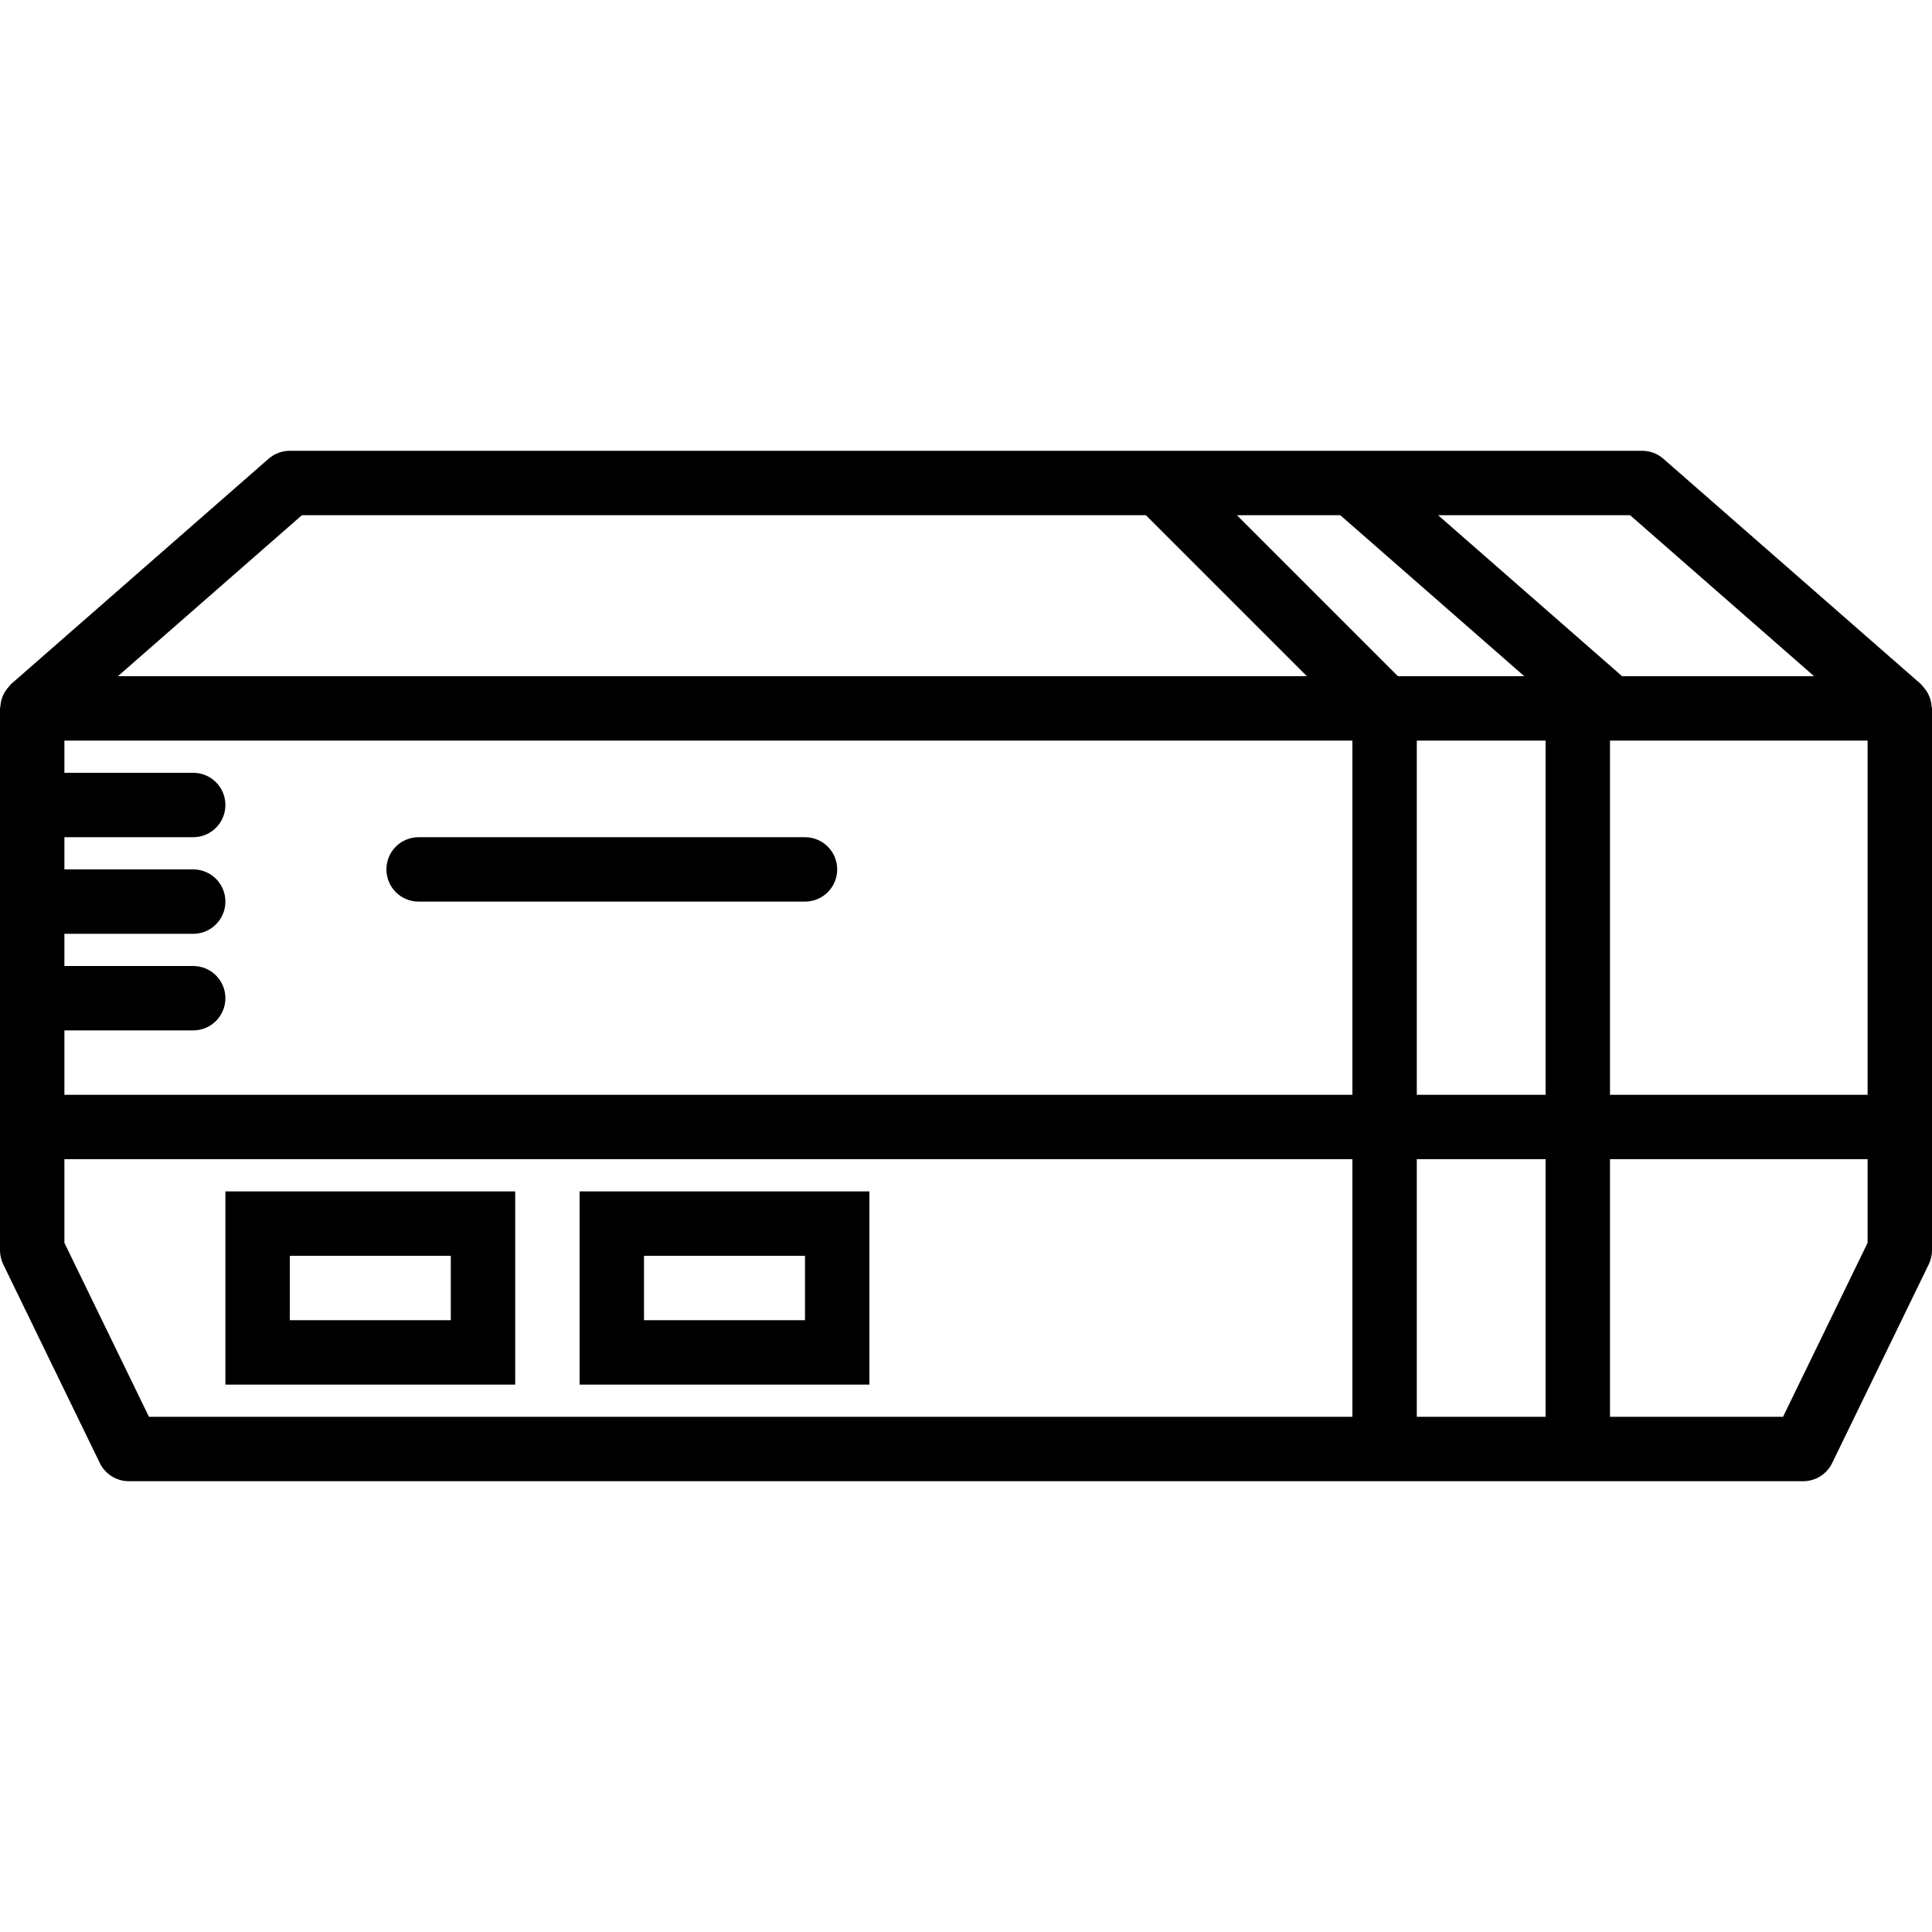 <?xml version="1.0" encoding="iso-8859-1"?>
<!-- Uploaded to: SVG Repo, www.svgrepo.com, Generator: SVG Repo Mixer Tools -->
<svg fill="#000000" height="800px" width="800px" version="1.1" id="Capa_1" xmlns="http://www.w3.org/2000/svg" xmlns:xlink="http://www.w3.org/1999/xlink" 
	 viewBox="0 0 60 60" xml:space="preserve">
<g>
	<g>
		<path d="M59.987,21.938c-0.006-0.093-0.023-0.183-0.055-0.27c-0.013-0.036-0.027-0.07-0.044-0.105
			c-0.037-0.076-0.085-0.144-0.141-0.209c-0.022-0.025-0.04-0.053-0.064-0.076c-0.01-0.009-0.015-0.021-0.025-0.03l-8-7
			C51.476,14.088,51.242,14,51,14h-9h-6H9c-0.242,0-0.476,0.088-0.659,0.247l-8,7c-0.01,0.009-0.016,0.021-0.025,0.03
			c-0.025,0.023-0.042,0.051-0.064,0.076c-0.056,0.065-0.104,0.134-0.141,0.209c-0.017,0.034-0.031,0.068-0.044,0.105
			c-0.031,0.088-0.049,0.177-0.055,0.27C0.011,21.959,0,21.978,0,22v13v3.828c0,0.151,0.034,0.301,0.101,0.438l3,6.172
			C3.268,45.781,3.617,46,4,46h39h6h7c0.383,0,0.732-0.219,0.899-0.563l3-6.172C59.966,39.129,60,38.979,60,38.828V35V22
			C60,21.978,59.989,21.959,59.987,21.938z M2,32h4c0.552,0,1-0.447,1-1s-0.448-1-1-1H2v-1h4c0.552,0,1-0.447,1-1s-0.448-1-1-1H2v-1
			h4c0.552,0,1-0.447,1-1s-0.448-1-1-1H2v-1h40v11H2V32z M44,23h4v11h-4V23z M50,23h8v11h-8V23z M56.338,21h-5.962l-5.714-5h5.962
			L56.338,21z M41.624,16l5.714,5h-3.924l-5-5H41.624z M9.376,16h26.21l5,5H3.662L9.376,16z M2,38.598V36h40v8H4.626L2,38.598z
			 M44,44v-8h4v8H44z M58,38.598L55.374,44H50v-8h8V38.598z"/>
		<path d="M7,43h9v-6H7V43z M9,39h5v2H9V39z"/>
		<path d="M18,37v6h9v-6H18z M25,41h-5v-2h5V41z"/>
		<path d="M25,26H13c-0.552,0-1,0.447-1,1s0.448,1,1,1h12c0.552,0,1-0.447,1-1S25.552,26,25,26z"/>
	</g>
</g>
</svg>